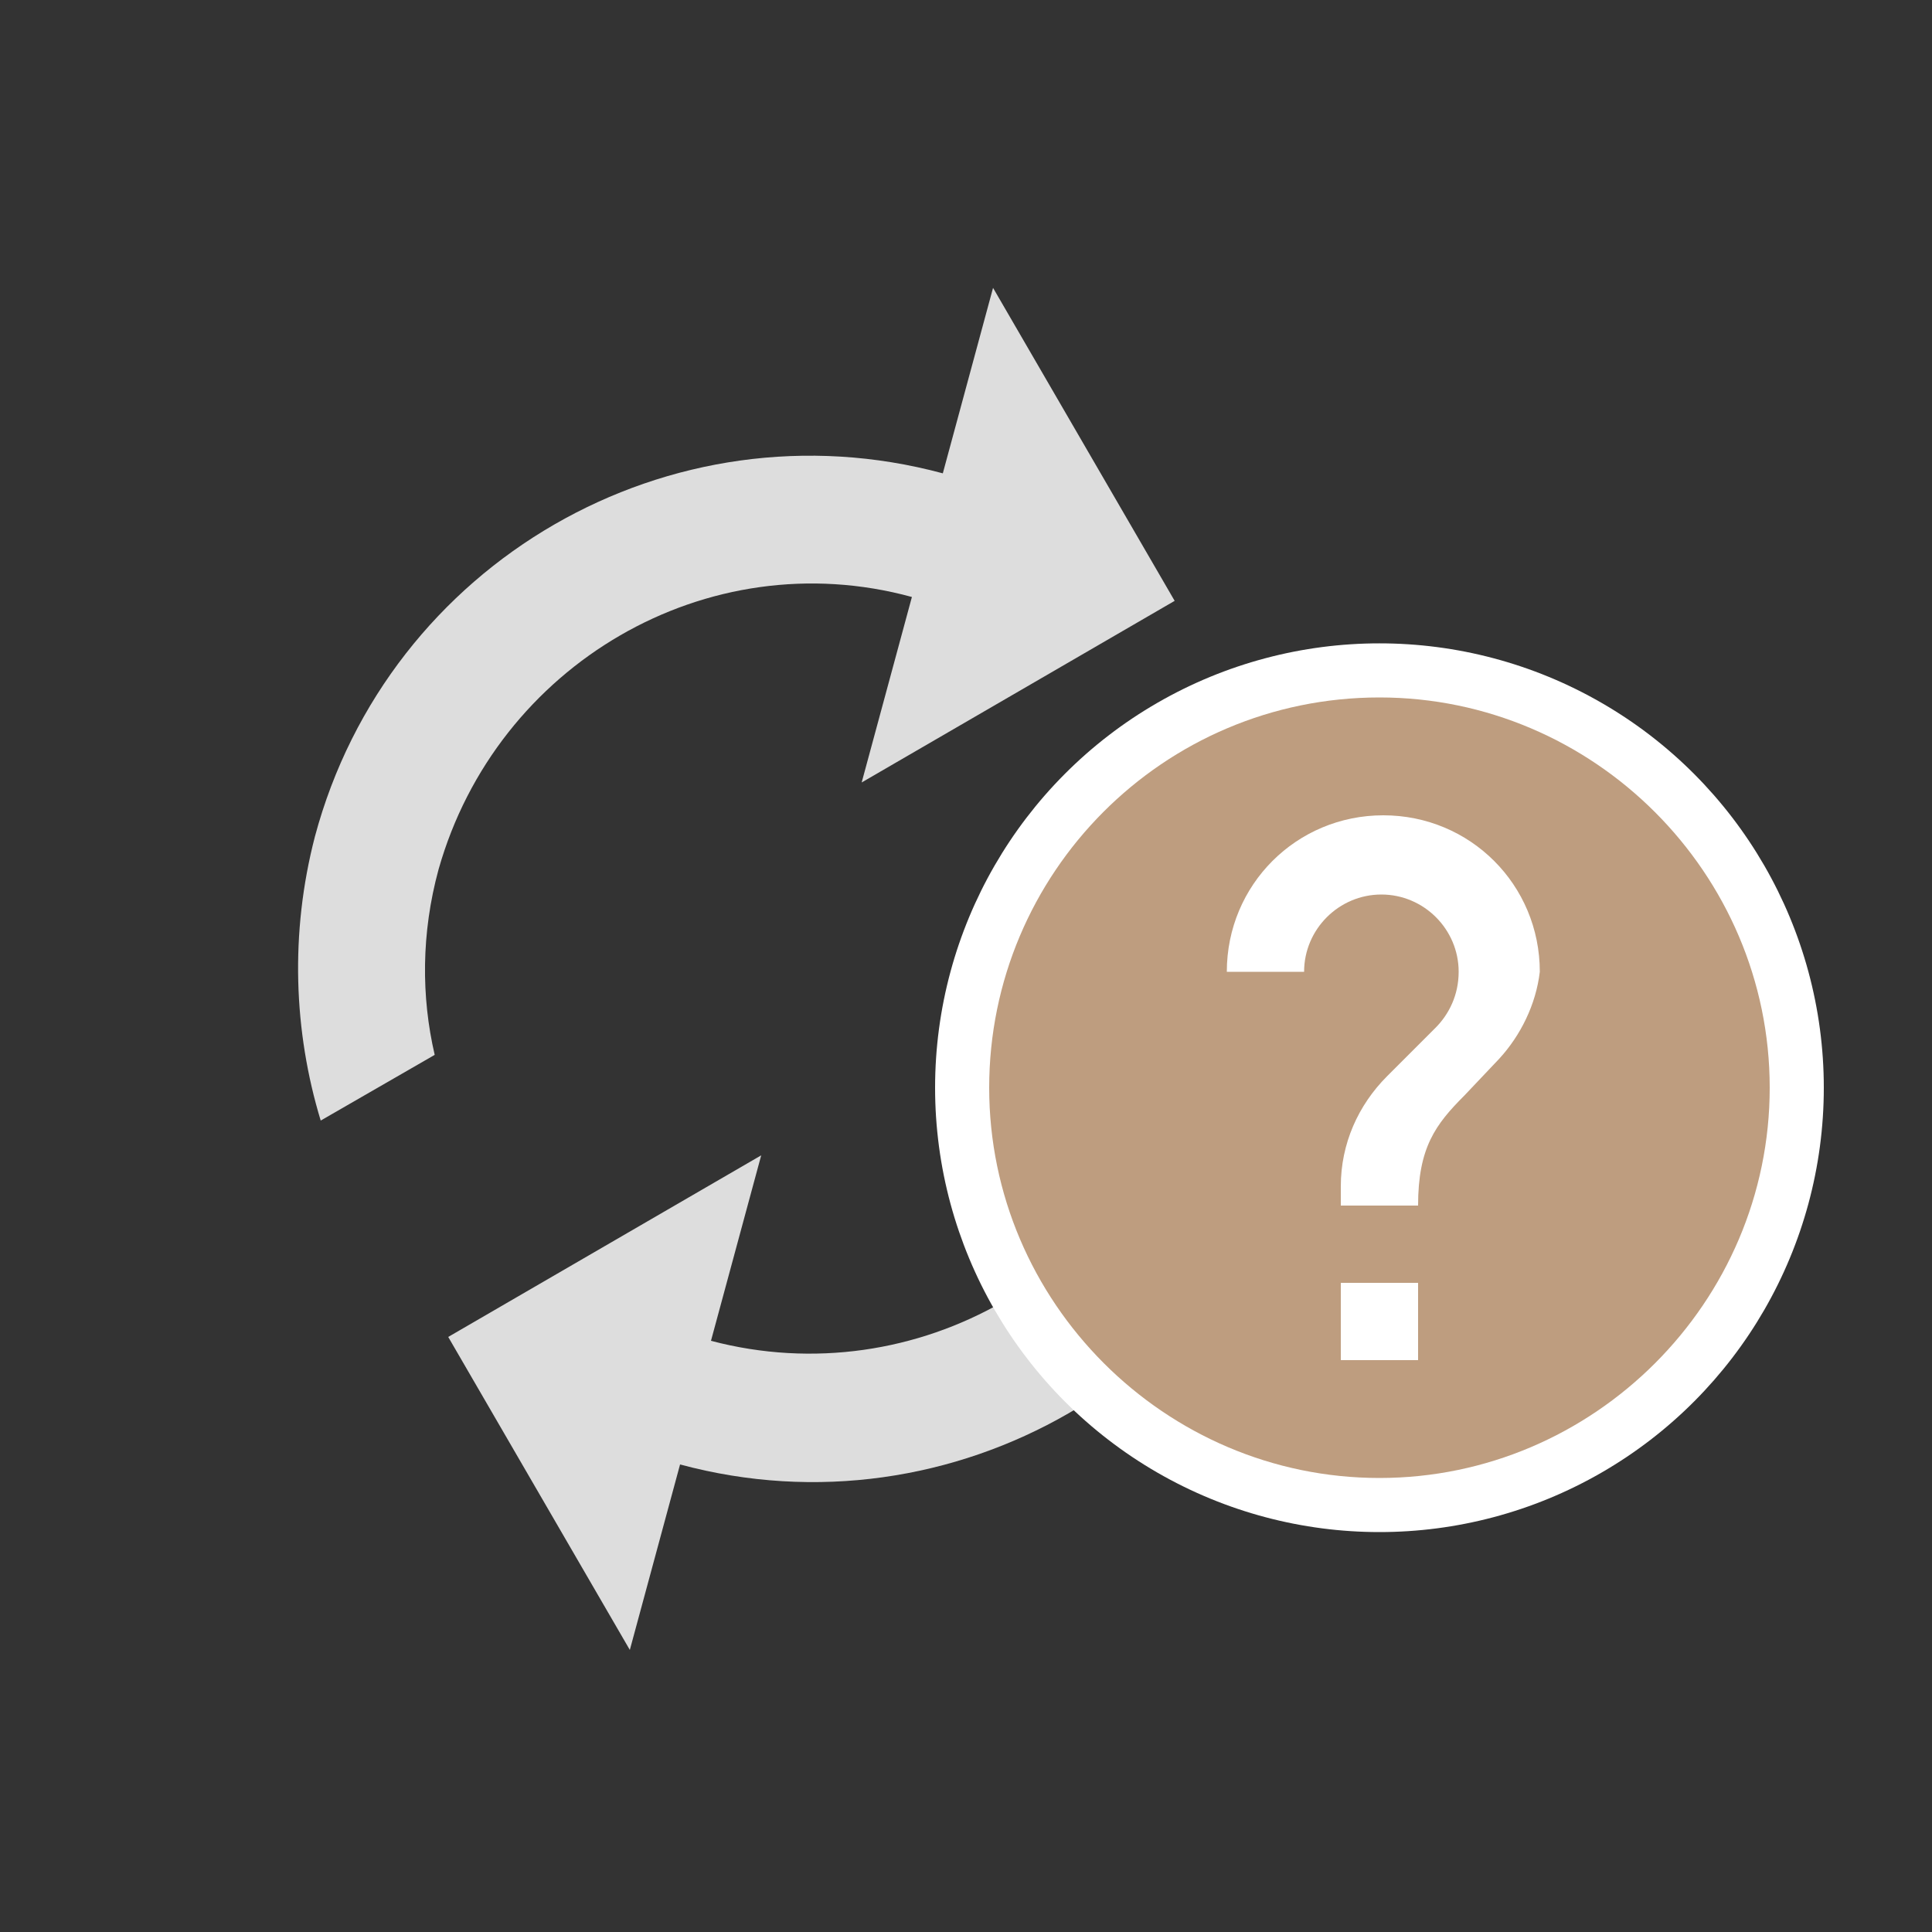 <svg xmlns="http://www.w3.org/2000/svg" viewBox="0 0 100 100" xmlns:v="https://vecta.io/nano"><rect x="0" y="0" width="100" height="100" fill="#333333" stroke="none"/><path d="M47.2 30.9l-2.6 9.6 16.2-9.4-9.4-16.2-2.6 9.6c-14.1-3.8-28.7 4.6-32.5 18.8-1.3 5-1.1 10.1.3 14.7l5.9-3.4c-.7-3-.7-6.3.2-9.6 3-10.6 13.9-17 24.5-14.1zm20.1 11.4l-5.9 3.4c.7 3.1.7 6.3-.2 9.6-2.8 10.6-13.8 16.9-24.4 14.1l2.6-9.6-16.2 9.4 9.4 16.2 2.6-9.6c14.1 3.8 28.7-4.6 32.5-18.8 1.3-5.1 1.1-10.1-.4-14.7h0z" fill="#ddd"/><circle cx="71.4" cy="56.3" r="23" fill="#fff"/><path d="M71.4 36.1c-11.2 0-20.2 9.1-20.2 20.2s9.1 20.2 20.2 20.2 20.2-9.1 20.2-20.2-9.1-20.2-20.2-20.2zm2 34.3h-4v-4h4v4zm4.2-15.6l-1.8 1.9c-1.5 1.5-2.4 2.7-2.4 5.7h-4v-1c0-2.2.9-4.2 2.4-5.7l2.5-2.5c.7-.7 1.2-1.7 1.2-2.9 0-2.2-1.8-4-4-4s-4 1.8-4 4h-4c0-4.5 3.6-8.1 8.1-8.1s8.1 3.6 8.1 8.1c-.2 1.7-1 3.3-2.1 4.5z" fill="#be9d7f"/></svg>